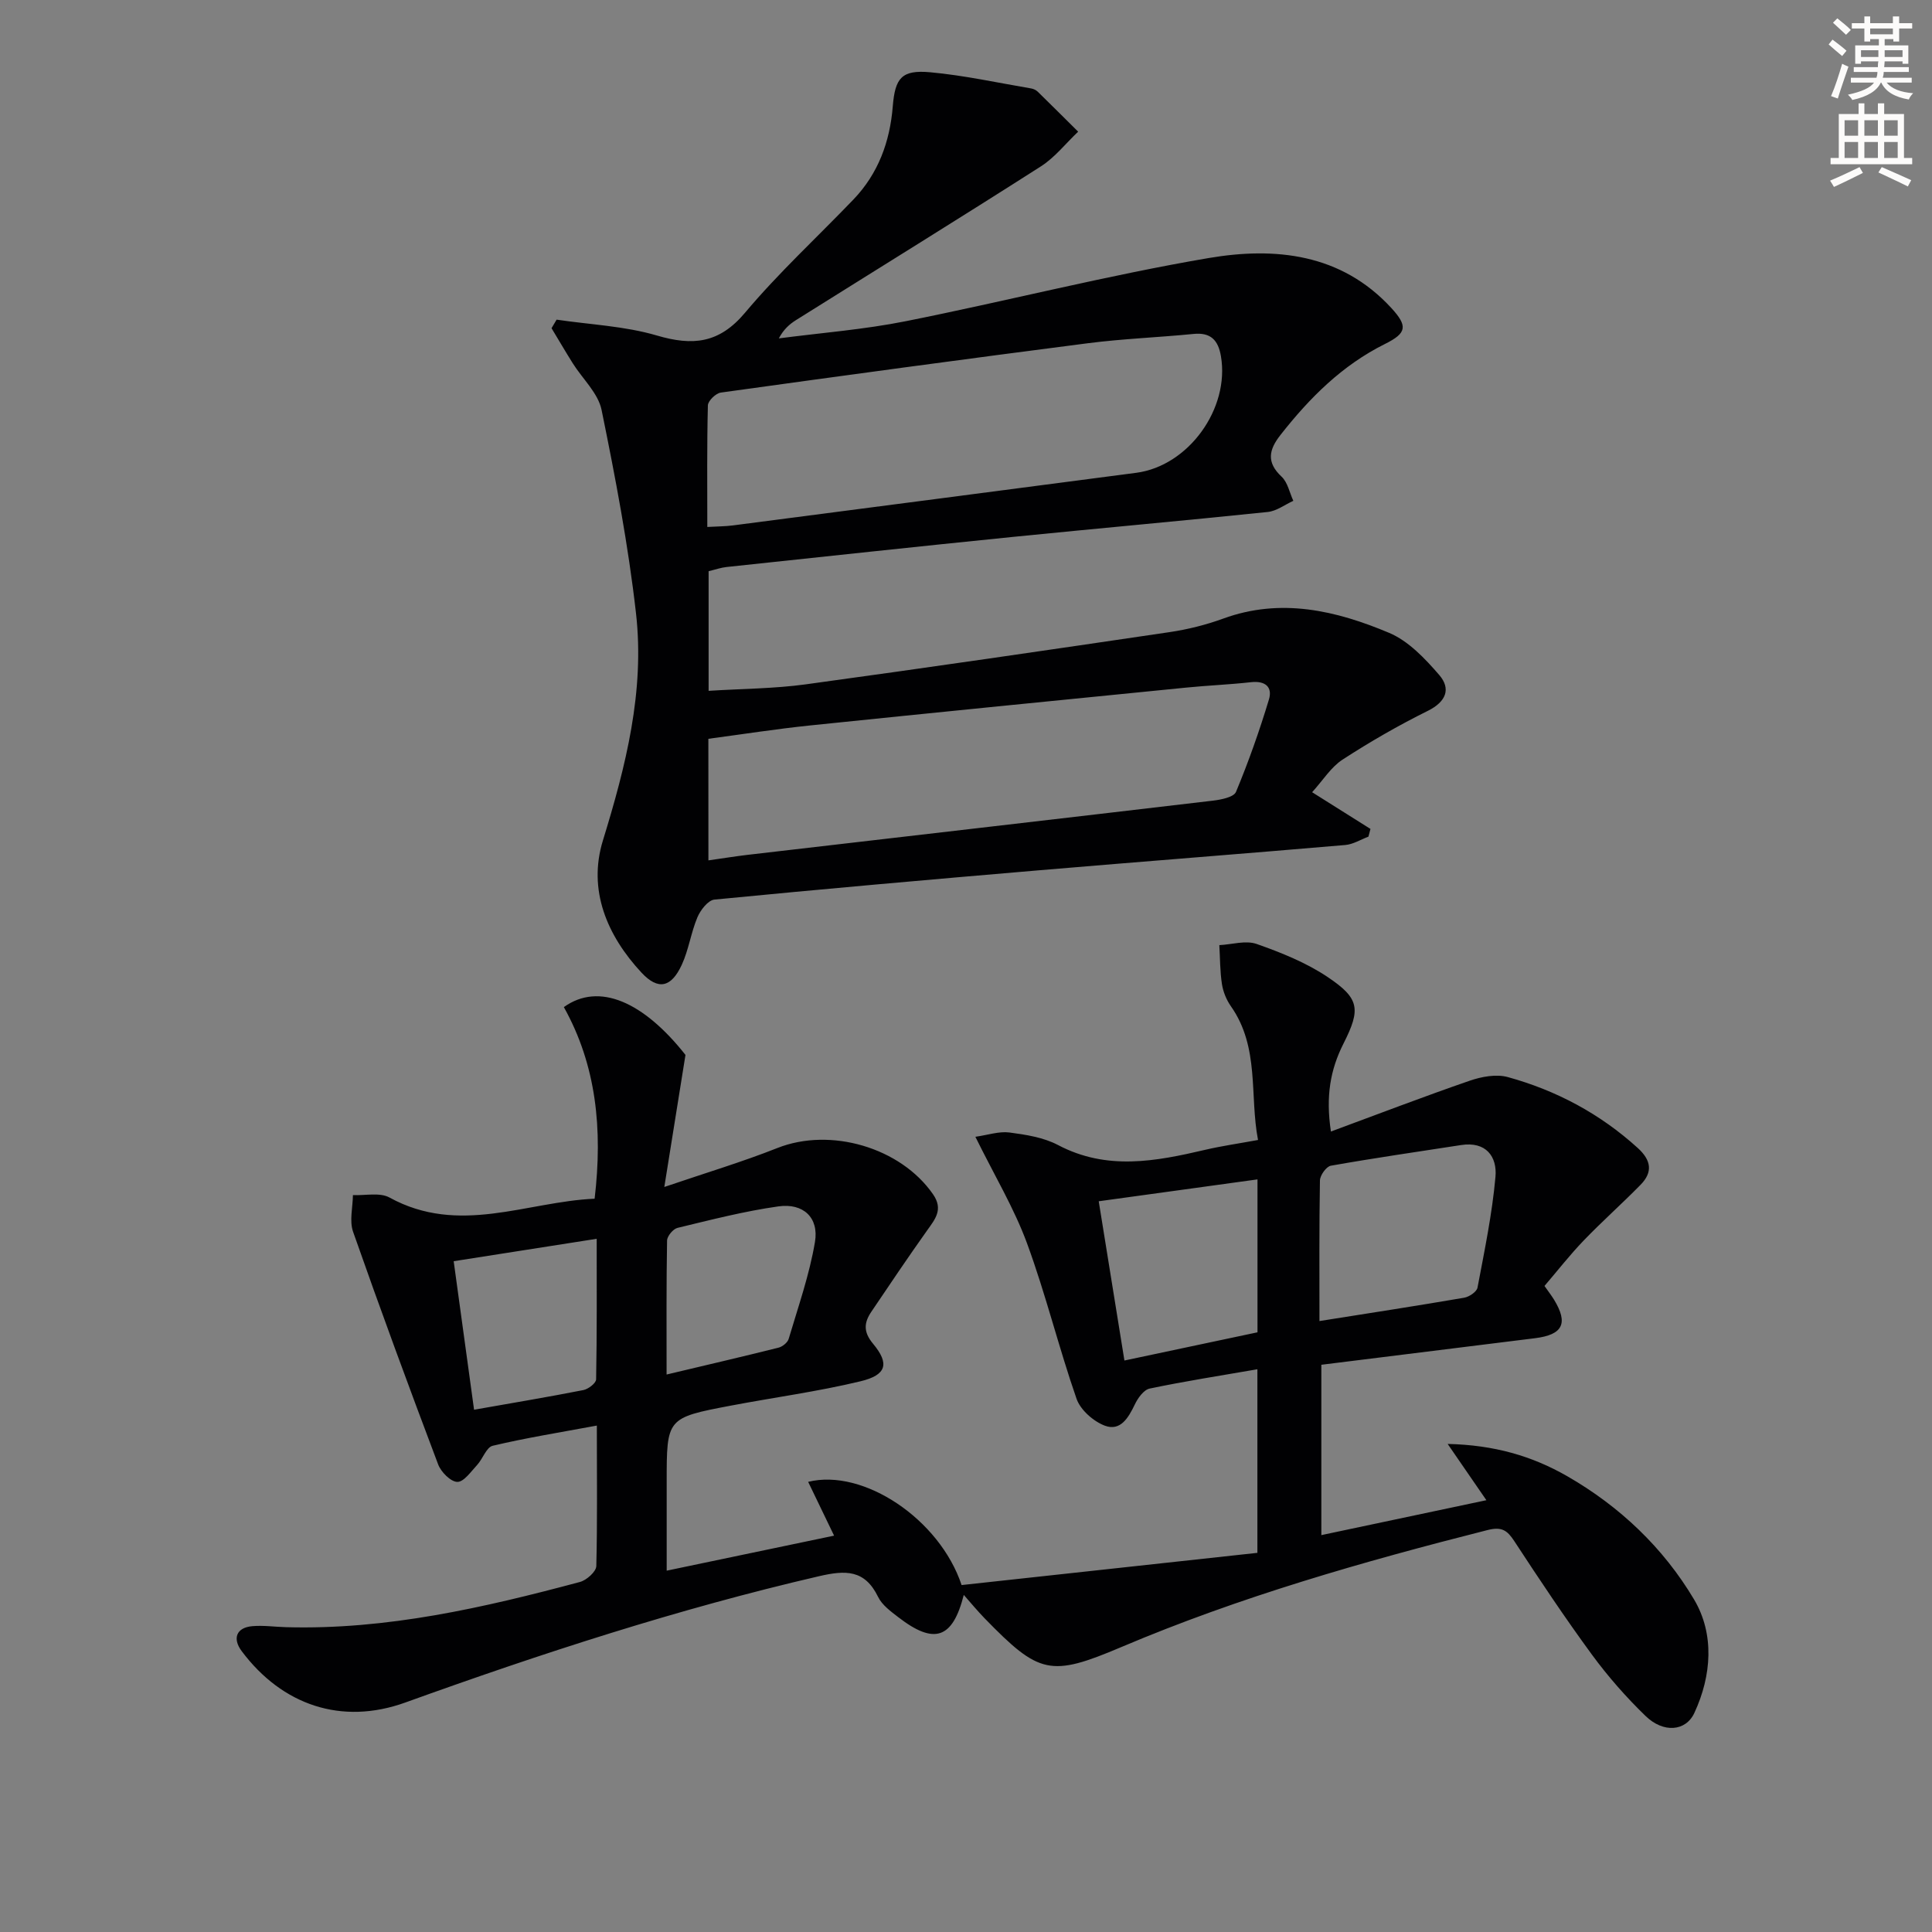 <svg enable-background="new 0 0 400 400" viewBox="0 0 400 400" xmlns="http://www.w3.org/2000/svg"><rect x="0" y="0" width="400" height="400" fill="#808080" stroke="none"/><path d="m378.6 9.2.8-1c.9.7 1.9 1.4 2.9 2.3l-.9 1.1c-1.1-.9-2-1.7-2.8-2.4zm.5 10.7c.9-2.1 1.6-4.3 2.3-6.7.4.2.8.4 1.3.6-.7 2.1-1.5 4.3-2.2 6.6zm.4-15.2.9-.9c1 .8 2 1.6 2.8 2.4l-1 1c-1-.9-1.9-1.8-2.7-2.5zm12.5-1.3h1.2v1.4h2.7v1.1h-2.7v2.7h-1.2v-.5h-1.8v1.3h4.9v3.8h-1.2v-.5h-3.7c0 .4-.1.9-.1 1.2h5.1v1h-5.2c0 .5-.1.9-.2 1.2h6v1h-5.2c1.1 1.3 2.9 2 5.5 2.2-.4.4-.7.8-.9 1.3-2.9-.5-4.8-1.6-5.7-3.5h-.1c-.8 1.7-2.7 2.9-5.9 3.6-.2-.4-.6-.8-.9-1.1 2.8-.6 4.6-1.4 5.4-2.5h-4.8v-1h5.3c.1-.3.2-.7.2-1.2h-4.9v-1h5c0-.4 0-.8.1-1.2h-3.6v.5h-1.2v-3.8h4.9v-1.3h-1.8v.5h-1.2v-2.7h-2.6v-1.1h2.6v-1.4h1.2v1.4h4.7v-1.4zm-6.7 8.4h3.6c0-.4 0-.9 0-1.4h-3.6zm1.9-4.7h4.7v-1.2h-4.7zm6.7 3.3h-3.7v1.4h3.7z" fill="#fcfbfa"/><path d="m384.7 21.4h1.3v2.2h2.8v-2.2h1.3v2.2h4.1v9.1h1.7v1.3h-16.9v-1.3h1.7v-9.1h4.1v-2.2zm.3 13.2.7 1.2c-1.8.9-3.8 1.9-6 2.9-.2-.4-.5-.8-.8-1.3 2.4-1 4.4-2 6.1-2.8zm-3.1-6.5h2.8v-3.2h-2.8zm0 4.6h2.8v-3.3h-2.8zm4.1-4.6h2.8v-3.2h-2.8zm0 4.6h2.8v-3.3h-2.8zm3.6 1.9c2.1.9 4.1 1.8 6.1 2.7l-.7 1.3c-2.2-1.1-4.2-2-6.1-2.9zm3.3-9.7h-2.8v3.2h2.8zm-2.8 7.8h2.8v-3.3h-2.8z" fill="#fcfbfa"/><g fill="#010103"><path d="m123.57 295.15c-7.7 1.43-14.69 2.55-21.56 4.18-1.31.31-2.05 2.7-3.22 3.97-1.27 1.36-2.76 3.54-4.11 3.51-1.38-.03-3.38-2.05-3.97-3.63-6.04-15.99-11.95-32.03-17.61-48.16-.79-2.26-.06-5.05-.03-7.59 2.55.12 5.57-.6 7.58.51 14.39 7.91 28.41.85 42.46.24 1.7-14.44.35-27.63-6.37-39.67 7.31-5.25 16.56-1.03 25.18 9.9-1.5 9.38-2.82 17.57-4.38 27.34 8.63-2.94 16.15-5.19 23.42-8.07 10.97-4.34 25.5-.12 32.22 9.59 2.17 3.14.43 5.14-1.26 7.52-3.93 5.53-7.72 11.16-11.51 16.78-1.52 2.25-1.72 4.16.35 6.64 3.44 4.13 2.8 6.47-2.6 7.77-8.84 2.13-17.9 3.34-26.85 5.04-13.29 2.53-13.28 2.57-13.28 15.86v18.31c11.95-2.5 23.26-4.87 34.66-7.25-1.91-3.95-3.61-7.49-5.37-11.14 11.42-2.83 27.22 7.71 31.77 21.37 20.28-2.21 40.76-4.44 61.24-6.67 0-13.11 0-25.05 0-38.01-7.74 1.34-15.06 2.48-22.31 4-1.23.26-2.45 1.98-3.08 3.31-1.32 2.75-2.98 5.58-6.2 4.37-2.36-.89-5.04-3.25-5.85-5.56-3.7-10.63-6.37-21.63-10.25-32.18-2.67-7.27-6.73-14.02-10.7-22.07 2.57-.36 4.88-1.17 7.05-.89 3.43.45 7.07 1.02 10.07 2.6 10.11 5.33 20.23 3.38 30.49.98 3.38-.79 6.82-1.28 10.91-2.03-1.78-9.24.38-19.15-5.61-27.68-.93-1.32-1.61-2.99-1.86-4.59-.41-2.65-.38-5.37-.54-8.07 2.6-.13 5.46-1.04 7.73-.24 5.09 1.79 10.27 3.87 14.72 6.86 6.55 4.4 6.88 6.6 3.27 13.73-2.74 5.41-3.72 10.91-2.62 18.24 9.84-3.63 19.23-7.24 28.74-10.52 2.44-.84 5.47-1.41 7.86-.76 10.07 2.77 19.11 7.59 26.92 14.68 2.82 2.56 3.16 5.01.58 7.64-3.84 3.92-7.96 7.57-11.76 11.52-2.86 2.97-5.4 6.24-8.12 9.41.87 1.24 1.47 2.02 1.98 2.85 2.99 4.91 1.82 7.25-3.93 7.97-14.65 1.82-29.3 3.64-44.25 5.5v35.27c11.56-2.45 22.73-4.81 34.17-7.23-2.55-3.7-5.02-7.29-8.02-11.65 9.63.22 17.46 2.49 24.76 6.68 10.91 6.27 19.92 14.86 26.25 25.51 4.26 7.16 3.66 15.77.07 23.5-1.79 3.86-6.43 4.19-10.09.65-4.04-3.91-7.8-8.19-11.13-12.73-5.6-7.64-10.86-15.54-16.05-23.47-1.48-2.27-2.62-3.05-5.54-2.31-25.78 6.53-51.3 13.82-75.84 24.23-14.69 6.23-16.99 5.65-28.27-5.93-1.49-1.53-2.86-3.19-4.34-4.87-2.31 9.09-6.1 10.37-13.55 4.62-1.57-1.21-3.37-2.52-4.19-4.21-2.76-5.67-6.73-5.56-12.24-4.28-29.16 6.75-57.53 16.01-85.65 26.15-13.15 4.74-25.47.58-33.87-10.64-1.97-2.63-1.09-4.89 2.21-5.17 2.3-.2 4.65.15 6.98.21 20.85.58 40.91-4.03 60.84-9.36 1.38-.37 3.35-2.13 3.39-3.29.23-9.24.11-18.54.11-29.09zm149.61-21.64c10.39-1.65 20.18-3.15 29.95-4.83 1.05-.18 2.6-1.22 2.77-2.08 1.44-7.61 3.03-15.24 3.72-22.94.38-4.2-1.96-7.39-7.11-6.59-9 1.39-18.01 2.69-26.98 4.28-.93.17-2.23 1.98-2.25 3.05-.17 9.62-.1 19.25-.1 29.11zm-12.83-29.33c-11.14 1.54-21.68 2.99-32.87 4.53 1.86 11.53 3.54 21.89 5.32 32.97 9.4-1.99 18.41-3.9 27.55-5.84 0-10.46 0-20.39 0-31.66zm-162.2 47.69c8.04-1.42 15.36-2.64 22.63-4.07 1.02-.2 2.62-1.43 2.64-2.21.18-9.57.12-19.15.12-29.11-10.22 1.6-19.76 3.09-29.61 4.64 1.43 10.48 2.8 20.4 4.22 30.75zm39.86-7.29c8.11-1.93 15.66-3.68 23.17-5.56.83-.21 1.89-1.06 2.11-1.83 1.97-6.65 4.3-13.26 5.44-20.06.85-5.04-2.43-8.09-7.57-7.36-7.04.99-13.97 2.78-20.89 4.45-.91.22-2.15 1.71-2.16 2.63-.16 8.97-.1 17.94-.1 27.73z"/><path d="m146.71 118.26v24.77c6.92-.44 13.57-.45 20.09-1.34 25.15-3.44 50.27-7.11 75.38-10.82 3.75-.56 7.52-1.5 11.08-2.8 11.94-4.36 23.36-1.66 34.33 2.95 4.01 1.68 7.45 5.33 10.39 8.73 2.46 2.86 1.44 5.53-2.36 7.42-6.07 3.01-11.98 6.41-17.66 10.1-2.4 1.56-4.05 4.28-6.3 6.75 4.32 2.72 8.2 5.16 12.08 7.6-.14.53-.28 1.06-.42 1.6-1.6.6-3.16 1.59-4.8 1.73-21.19 1.82-42.4 3.45-63.59 5.25-22.35 1.9-44.69 3.87-67.02 6.05-1.31.13-2.89 2.17-3.52 3.67-1.34 3.18-1.8 6.74-3.25 9.86-2.17 4.67-4.86 5.3-8.31 1.61-7.17-7.7-11.16-17.14-8-27.39 4.74-15.41 8.67-30.88 6.85-47-1.6-14.14-4.28-28.18-7.13-42.13-.71-3.47-3.93-6.42-5.95-9.63-1.51-2.4-2.94-4.86-4.41-7.29.35-.59.7-1.18 1.05-1.77 6.93 1.03 14.08 1.32 20.75 3.28 7.44 2.19 12.9 1.66 18.25-4.7 6.94-8.26 14.94-15.63 22.43-23.43 5.17-5.39 7.58-11.98 8.17-19.33.48-5.89 1.86-7.57 7.74-7.04 7.03.64 13.98 2.18 20.95 3.36.47.08.98.34 1.33.67 2.81 2.74 5.57 5.51 8.36 8.27-2.56 2.42-4.81 5.33-7.72 7.19-16.81 10.74-33.79 21.22-50.69 31.82-1.35.85-2.57 1.91-3.56 3.79 8.77-1.15 17.64-1.83 26.29-3.56 20.95-4.18 41.69-9.5 62.73-13.08 13.69-2.32 27.39-.97 37.79 10.35 3.44 3.75 3.21 5.19-1.31 7.44-8.87 4.41-15.61 11.16-21.63 18.83-2.41 3.06-2.98 5.66.22 8.65 1.26 1.18 1.65 3.31 2.43 5-1.76.8-3.47 2.12-5.3 2.31-17.51 1.82-35.05 3.38-52.56 5.14-19.83 2-39.64 4.14-59.46 6.25-1.17.12-2.28.52-3.74.87zm-.27-9.16c2.09-.12 3.72-.11 5.32-.32 27.83-3.61 55.65-7.25 83.48-10.89 10.83-1.42 19.4-13.3 17.54-24.15-.57-3.33-2.12-4.96-5.69-4.6-7.27.72-14.6.99-21.84 1.92-25.35 3.26-50.69 6.7-76.01 10.22-1.04.14-2.65 1.71-2.68 2.64-.21 8.3-.12 16.6-.12 25.18zm.23 69.03c3.12-.44 5.56-.84 8-1.13 32.14-3.74 64.29-7.44 96.42-11.23 1.71-.2 4.35-.72 4.81-1.82 2.6-6.24 4.86-12.65 6.82-19.13.79-2.62-.81-3.91-3.72-3.58-4.45.5-8.94.67-13.41 1.12-25.94 2.58-51.88 5.15-77.81 7.83-7.05.73-14.06 1.83-21.12 2.77.01 8.52.01 16.47.01 25.17z"/></g></svg>